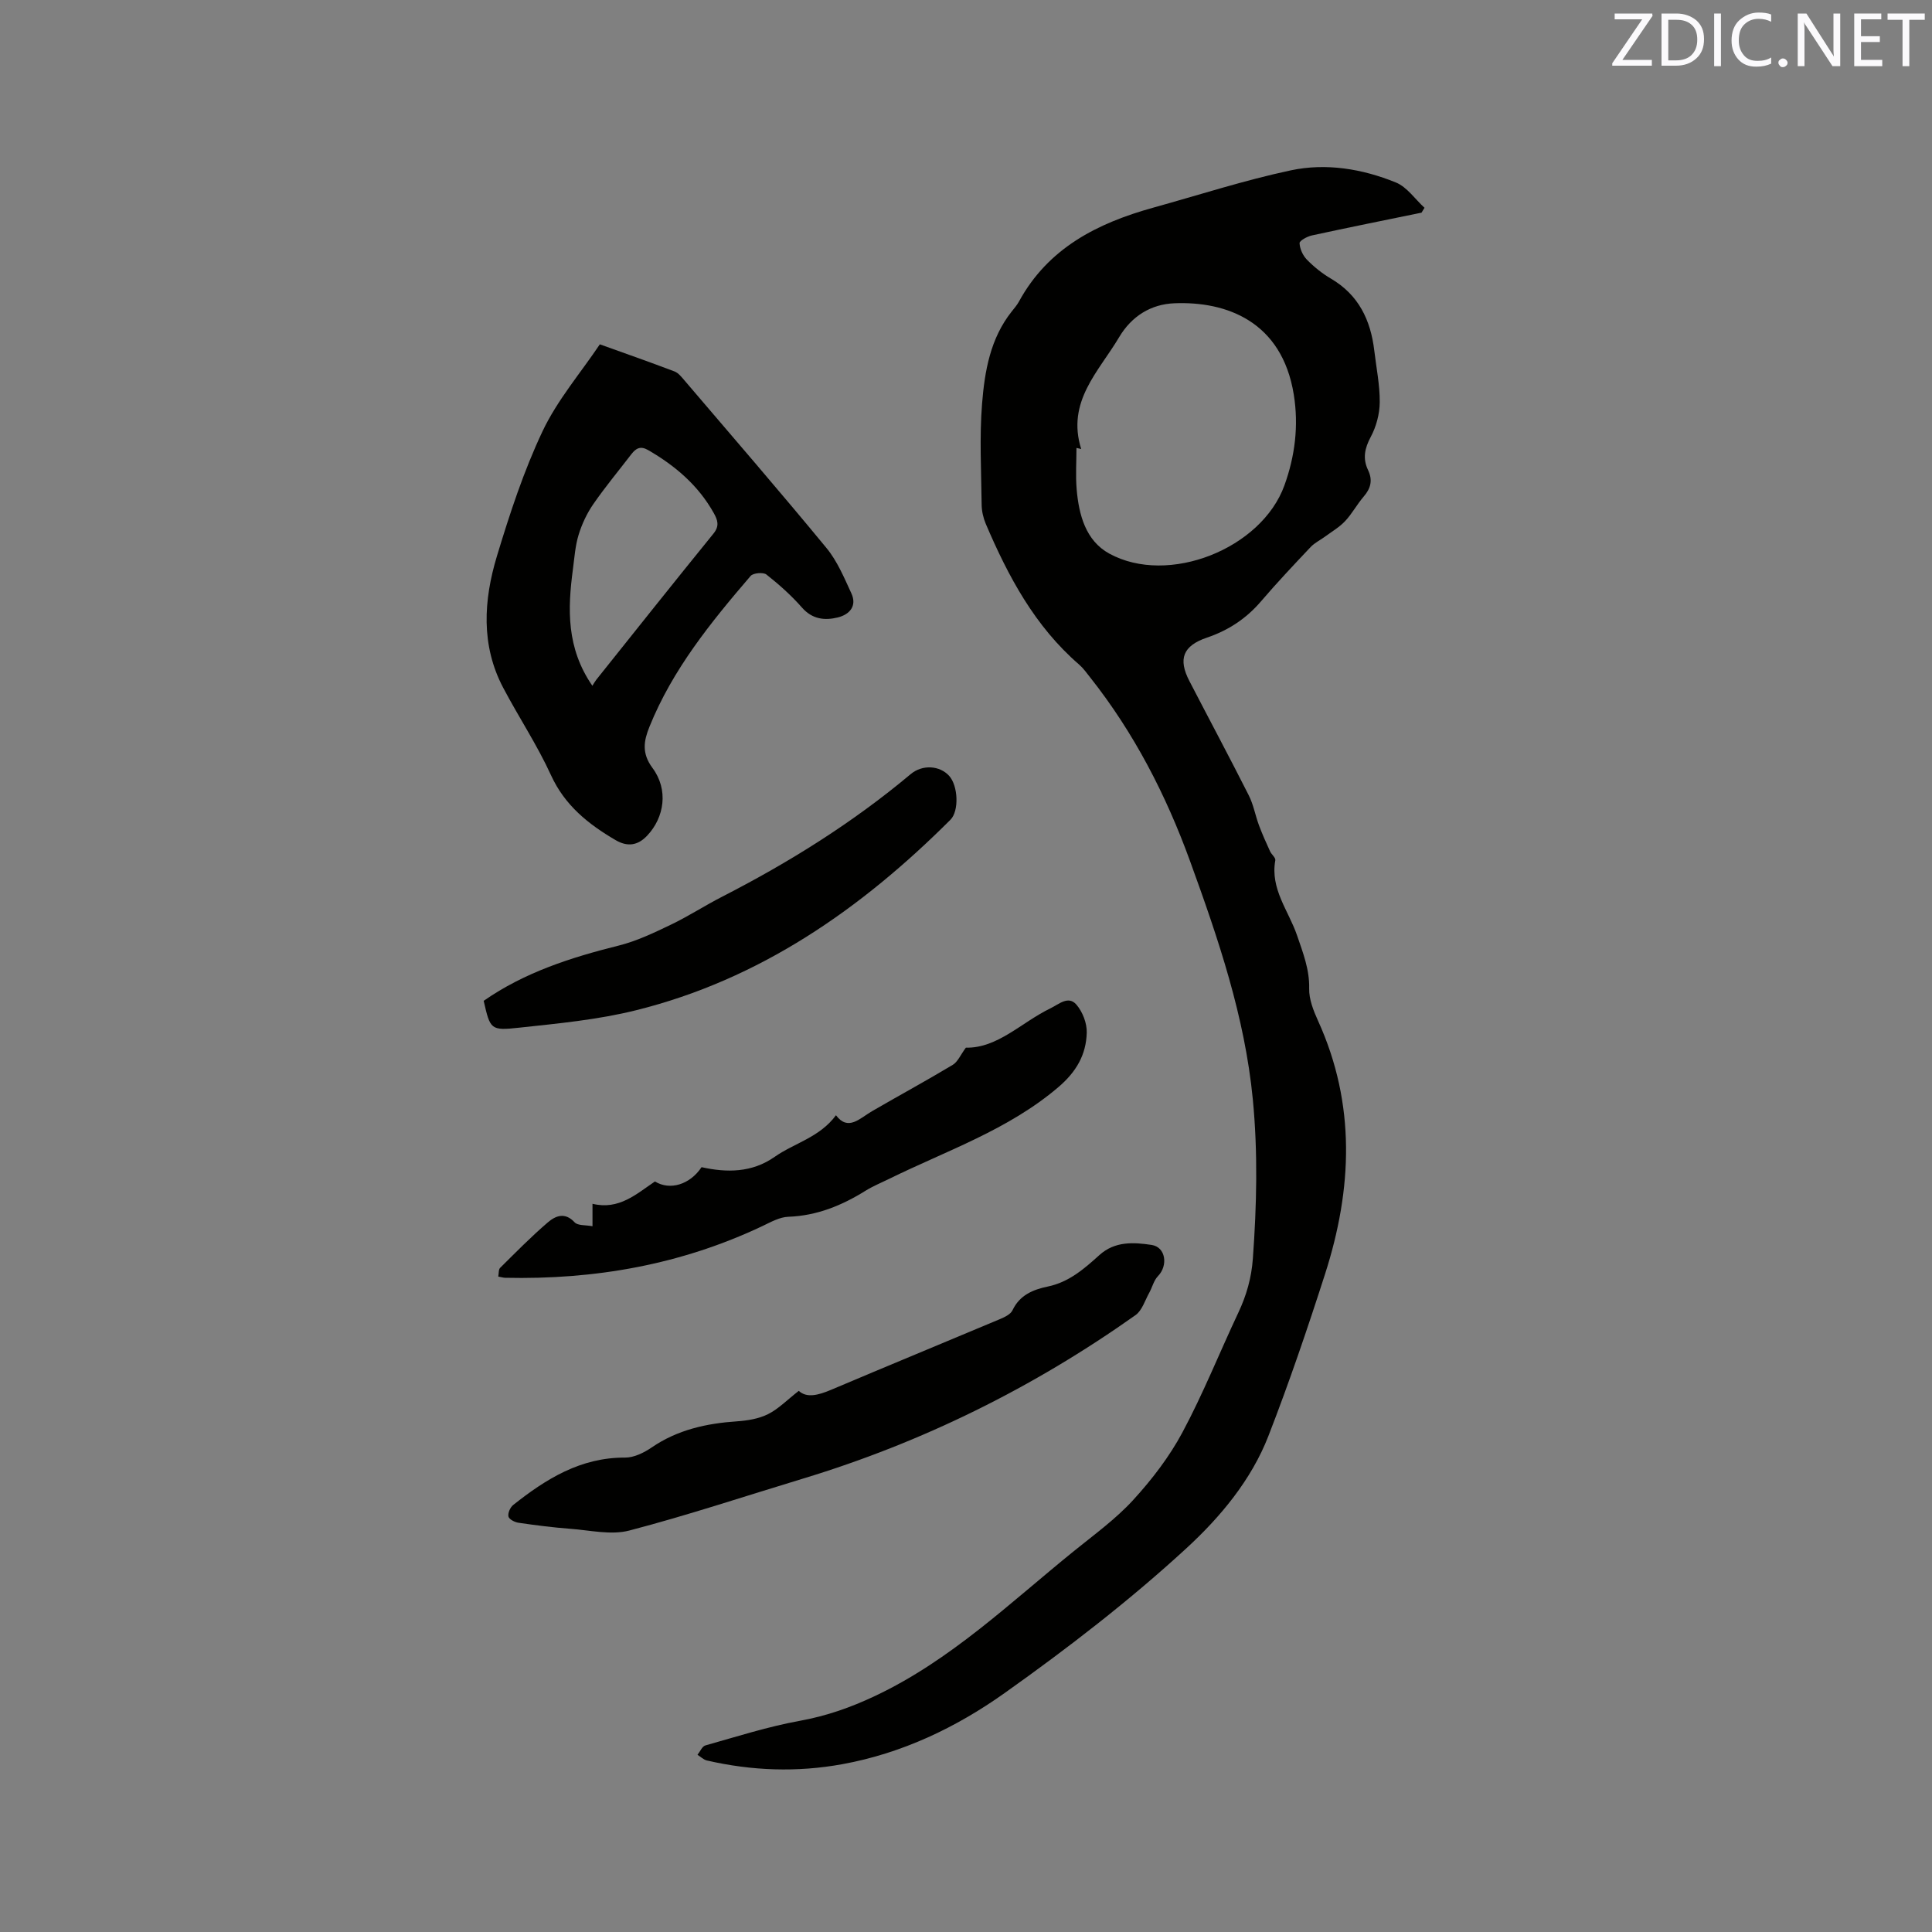 <svg enable-background="new 0 0 400 400" viewBox="0 0 400 400" xmlns="http://www.w3.org/2000/svg"><rect x="0" y="0" width="400" height="400" fill="#808080" stroke="none"/><path d="m294.31 44.03c-7.56 1.55-15.13 3.07-22.68 4.71-.98.21-2.59 1.09-2.57 1.6.05 1.18.68 2.56 1.52 3.42 1.47 1.5 3.17 2.87 4.98 3.93 5.73 3.36 8.22 8.58 8.97 14.89.42 3.57 1.16 7.14 1.13 10.71-.02 2.41-.72 5.03-1.86 7.16-1.27 2.37-1.7 4.5-.56 6.87 1 2.09.57 3.79-.91 5.5-1.38 1.6-2.39 3.53-3.83 5.06-1.17 1.25-2.71 2.15-4.11 3.18-1 .74-2.18 1.3-3.02 2.18-3.5 3.7-6.99 7.4-10.3 11.27-3.06 3.57-6.75 6-11.18 7.5-4.97 1.69-6.02 4.4-3.64 8.99 4.09 7.9 8.29 15.74 12.3 23.68.98 1.94 1.35 4.17 2.12 6.23.68 1.82 1.48 3.59 2.29 5.36.3.65 1.17 1.31 1.08 1.84-1.09 5.95 2.76 10.46 4.5 15.55 1.23 3.61 2.6 7.05 2.51 11.02-.05 2.21.89 4.58 1.84 6.67 7.86 17.29 7.1 34.83 1.45 52.42-3.62 11.27-7.44 22.49-11.72 33.51-3.54 9.13-9.98 16.82-16.92 23.21-11.81 10.87-24.64 20.76-37.75 30.07-10 7.1-21.18 12.44-33.52 14.69-9.42 1.72-18.77 1.38-28.07-.76-.7-.16-1.31-.78-1.95-1.18.54-.67.96-1.75 1.64-1.94 6.5-1.83 12.96-3.9 19.58-5.1 5.48-1 10.46-2.74 15.5-5.12 15.71-7.41 28-19.33 41.23-30.03 4.2-3.4 8.65-6.62 12.27-10.58 3.88-4.24 7.49-8.95 10.19-14 4.29-8.01 7.67-16.5 11.55-24.74 1.69-3.58 2.73-7.2 3.02-11.2.8-11.02 1.06-21.99-.01-33.02-1.67-17.16-7.16-33.24-12.99-49.29-5-13.75-11.6-26.56-20.69-38.05-.72-.91-1.41-1.89-2.28-2.65-9.16-7.91-14.67-18.23-19.32-29.12-.52-1.22-.84-2.63-.86-3.95-.08-7-.47-14.03.09-20.99.54-6.7 1.7-13.45 6.12-19.02.53-.66 1.09-1.32 1.5-2.05 6.04-11.1 16.23-16.25 27.79-19.46 9.49-2.63 18.88-5.68 28.5-7.73 7.32-1.56 14.81-.32 21.76 2.51 2.31.94 3.97 3.45 5.93 5.24-.22.34-.42.68-.62 1.01zm-70.46 48.94c-.33-.08-.65-.15-.98-.23 0 2.85-.2 5.72.04 8.56.46 5.31 1.87 10.64 6.76 13.32 12.22 6.68 31.52-.99 36.26-14.14 2.18-6.04 2.97-12.31 1.94-18.75-2.44-15.22-13.99-19.38-24.73-18.94-4.83.19-8.83 2.64-11.43 7.01-4.22 7.13-10.95 13.33-7.86 23.17z" fill="#010100"/><path d="m124.19 71.29c5.35 1.92 10.43 3.7 15.45 5.61.82.31 1.48 1.17 2.09 1.88 9.84 11.53 19.76 23 29.4 34.7 2.22 2.7 3.64 6.12 5.13 9.35 1.23 2.65-.39 4.4-2.78 5-2.7.67-5.29.41-7.44-2.04-2.2-2.51-4.74-4.77-7.36-6.84-.65-.51-2.73-.33-3.27.29-8.22 9.58-16.18 19.37-20.96 31.26-1.15 2.86-1.64 5.42.63 8.48 3.36 4.52 2.48 10.24-1.08 14.02-1.98 2.11-4.13 2.35-6.56.93-5.63-3.3-10.49-7.16-13.36-13.43-2.85-6.24-6.69-12.02-9.9-18.11-4.65-8.82-4.05-18.12-1.31-27.21 2.66-8.8 5.55-17.64 9.47-25.92 3.05-6.43 7.85-12.02 11.85-17.97zm-1.55 70.69c.38-.58.58-.95.84-1.28 8.06-10.09 16.1-20.21 24.24-30.23 1.31-1.61.84-2.84.05-4.26-3.2-5.72-7.97-9.78-13.57-13.02-1.59-.92-2.53-.39-3.48.84-2.64 3.44-5.42 6.78-7.88 10.34-1.32 1.91-2.36 4.12-3.04 6.34-.71 2.3-.87 4.78-1.19 7.19-1.09 8.19-1.36 16.26 4.03 24.08z" fill="#010100"/><path d="m165.38 287.96c1.63 1.53 4.04.9 6.63-.19 11.68-4.95 23.41-9.78 35.11-14.7.94-.4 2.13-.98 2.51-1.8 1.5-3.16 4.28-4.28 7.32-4.91 4.38-.91 7.54-3.69 10.69-6.53 3.2-2.88 7.08-2.64 10.79-2.08 2.93.44 3.45 4.27 1.31 6.46-.86.89-1.17 2.3-1.8 3.44-.89 1.59-1.48 3.66-2.84 4.63-21.16 14.99-44.12 26.36-68.95 33.88-11.94 3.62-23.8 7.57-35.86 10.72-3.78.99-8.13-.06-12.21-.36-3.59-.27-7.17-.73-10.73-1.25-.78-.11-1.95-.71-2.08-1.29-.16-.7.36-1.89.97-2.38 6.8-5.4 13.98-9.87 23.18-9.82 1.84.01 3.91-1.01 5.5-2.1 5.37-3.67 11.34-4.98 17.68-5.41 2.18-.15 4.5-.53 6.42-1.49 2.16-1.08 3.93-2.93 6.36-4.82z" fill="#010100"/><path d="m103.16 264.3c.13-.67.04-1.46.39-1.81 3.22-3.19 6.41-6.44 9.85-9.39 1.57-1.35 3.54-2.23 5.57-.03.65.71 2.26.53 3.7.81 0-1.72 0-2.94 0-4.65 5.47 1.34 9.09-2.03 12.93-4.62 3.1 1.92 7.25.65 9.65-2.96 5.26 1.17 10.44 1.15 15.14-2.14 4.06-2.85 9.31-4.02 12.69-8.61 2.51 3.35 4.88.67 7.45-.83 5.56-3.23 11.21-6.29 16.72-9.6 1.04-.62 1.6-2.04 2.72-3.56 6.58.13 11.49-5.23 17.5-8.14 1.79-.87 3.72-2.7 5.39-.77 1.28 1.48 2.2 3.86 2.14 5.81-.13 4.57-2.16 8.11-5.91 11.3-10.4 8.85-23.12 13.11-35.04 18.98-1.61.79-3.3 1.48-4.82 2.42-4.92 3.07-10.08 5.19-16.01 5.41-1.8.06-3.62 1.09-5.32 1.9-16.9 8.02-34.76 11.15-53.35 10.73-.41-.02-.81-.15-1.39-.25z" fill="#010100"/><path d="m100.14 207.21c8.47-5.9 18.06-8.97 27.96-11.44 3.73-.93 7.31-2.65 10.81-4.33 3.62-1.73 7.01-3.95 10.59-5.78 13.89-7.12 27.05-15.33 39.04-25.38 2.45-2.05 6.01-1.79 7.96.34 1.87 2.05 2.1 7.27.28 9.1-18.5 18.47-39.43 33.08-65.17 39.46-7.86 1.95-16.04 2.72-24.12 3.59-5.96.66-5.99.34-7.35-5.56z" fill="#010100"/><g fill="#fbfafc"><path d="m342.2 3.2-6.3 9.2h6.1v1.2h-8.2v-.5l6.2-9.1h-5.7v-1.2h7.8v.4z"/><path d="m344 13.7v-10.9h3.1c1.6 0 3 .5 4.1 1.4 1.1 1 1.6 2.2 1.6 3.9s-.5 3-1.6 4-2.5 1.5-4.2 1.5h-3zm1.4-9.6v8.4h1.6c1.4 0 2.5-.4 3.2-1.1.8-.8 1.2-1.8 1.2-3.2s-.4-2.4-1.2-3.1-1.8-1-3.1-1z"/><path d="m356.3 2.8v10.9h-1.4v-10.9z"/><path d="m366.6 13.2c-.8.4-1.8.6-3 .6-1.6 0-2.8-.5-3.7-1.5s-1.4-2.3-1.4-3.9c0-1.7.5-3.2 1.6-4.2s2.4-1.6 4-1.6c1 0 1.9.1 2.6.4v1.5c-.8-.4-1.6-.6-2.6-.6-1.2 0-2.2.4-3 1.2s-1.1 1.9-1.1 3.3c0 1.3.4 2.3 1.1 3.1s1.6 1.1 2.8 1.1c1.1 0 2-.2 2.8-.7v1.3z"/><path d="m368.2 13c0-.3.1-.5.3-.6.2-.2.4-.3.6-.3.3 0 .5.1.7.3s.3.4.3.6-.1.5-.3.6c-.2.2-.4.3-.7.3s-.5-.1-.6-.3c-.2-.2-.3-.4-.3-.6z"/><path d="m381.1 13.7h-1.7l-5.5-8.4c-.2-.2-.3-.5-.4-.7 0 .2.1.8.1 1.5v7.6h-1.4v-10.9h1.8l5.3 8.3c.3.4.4.6.4.8 0-.3-.1-.8-.1-1.6v-7.5h1.4v10.9z"/><path d="m389.7 13.7h-5.8v-10.9h5.6v1.2h-4.2v3.5h3.9v1.2h-3.9v3.7h4.4z"/><path d="m398.4 4.1h-3.1v9.6h-1.4v-9.6h-3.1v-1.3h7.7v1.3z"/></g></svg>